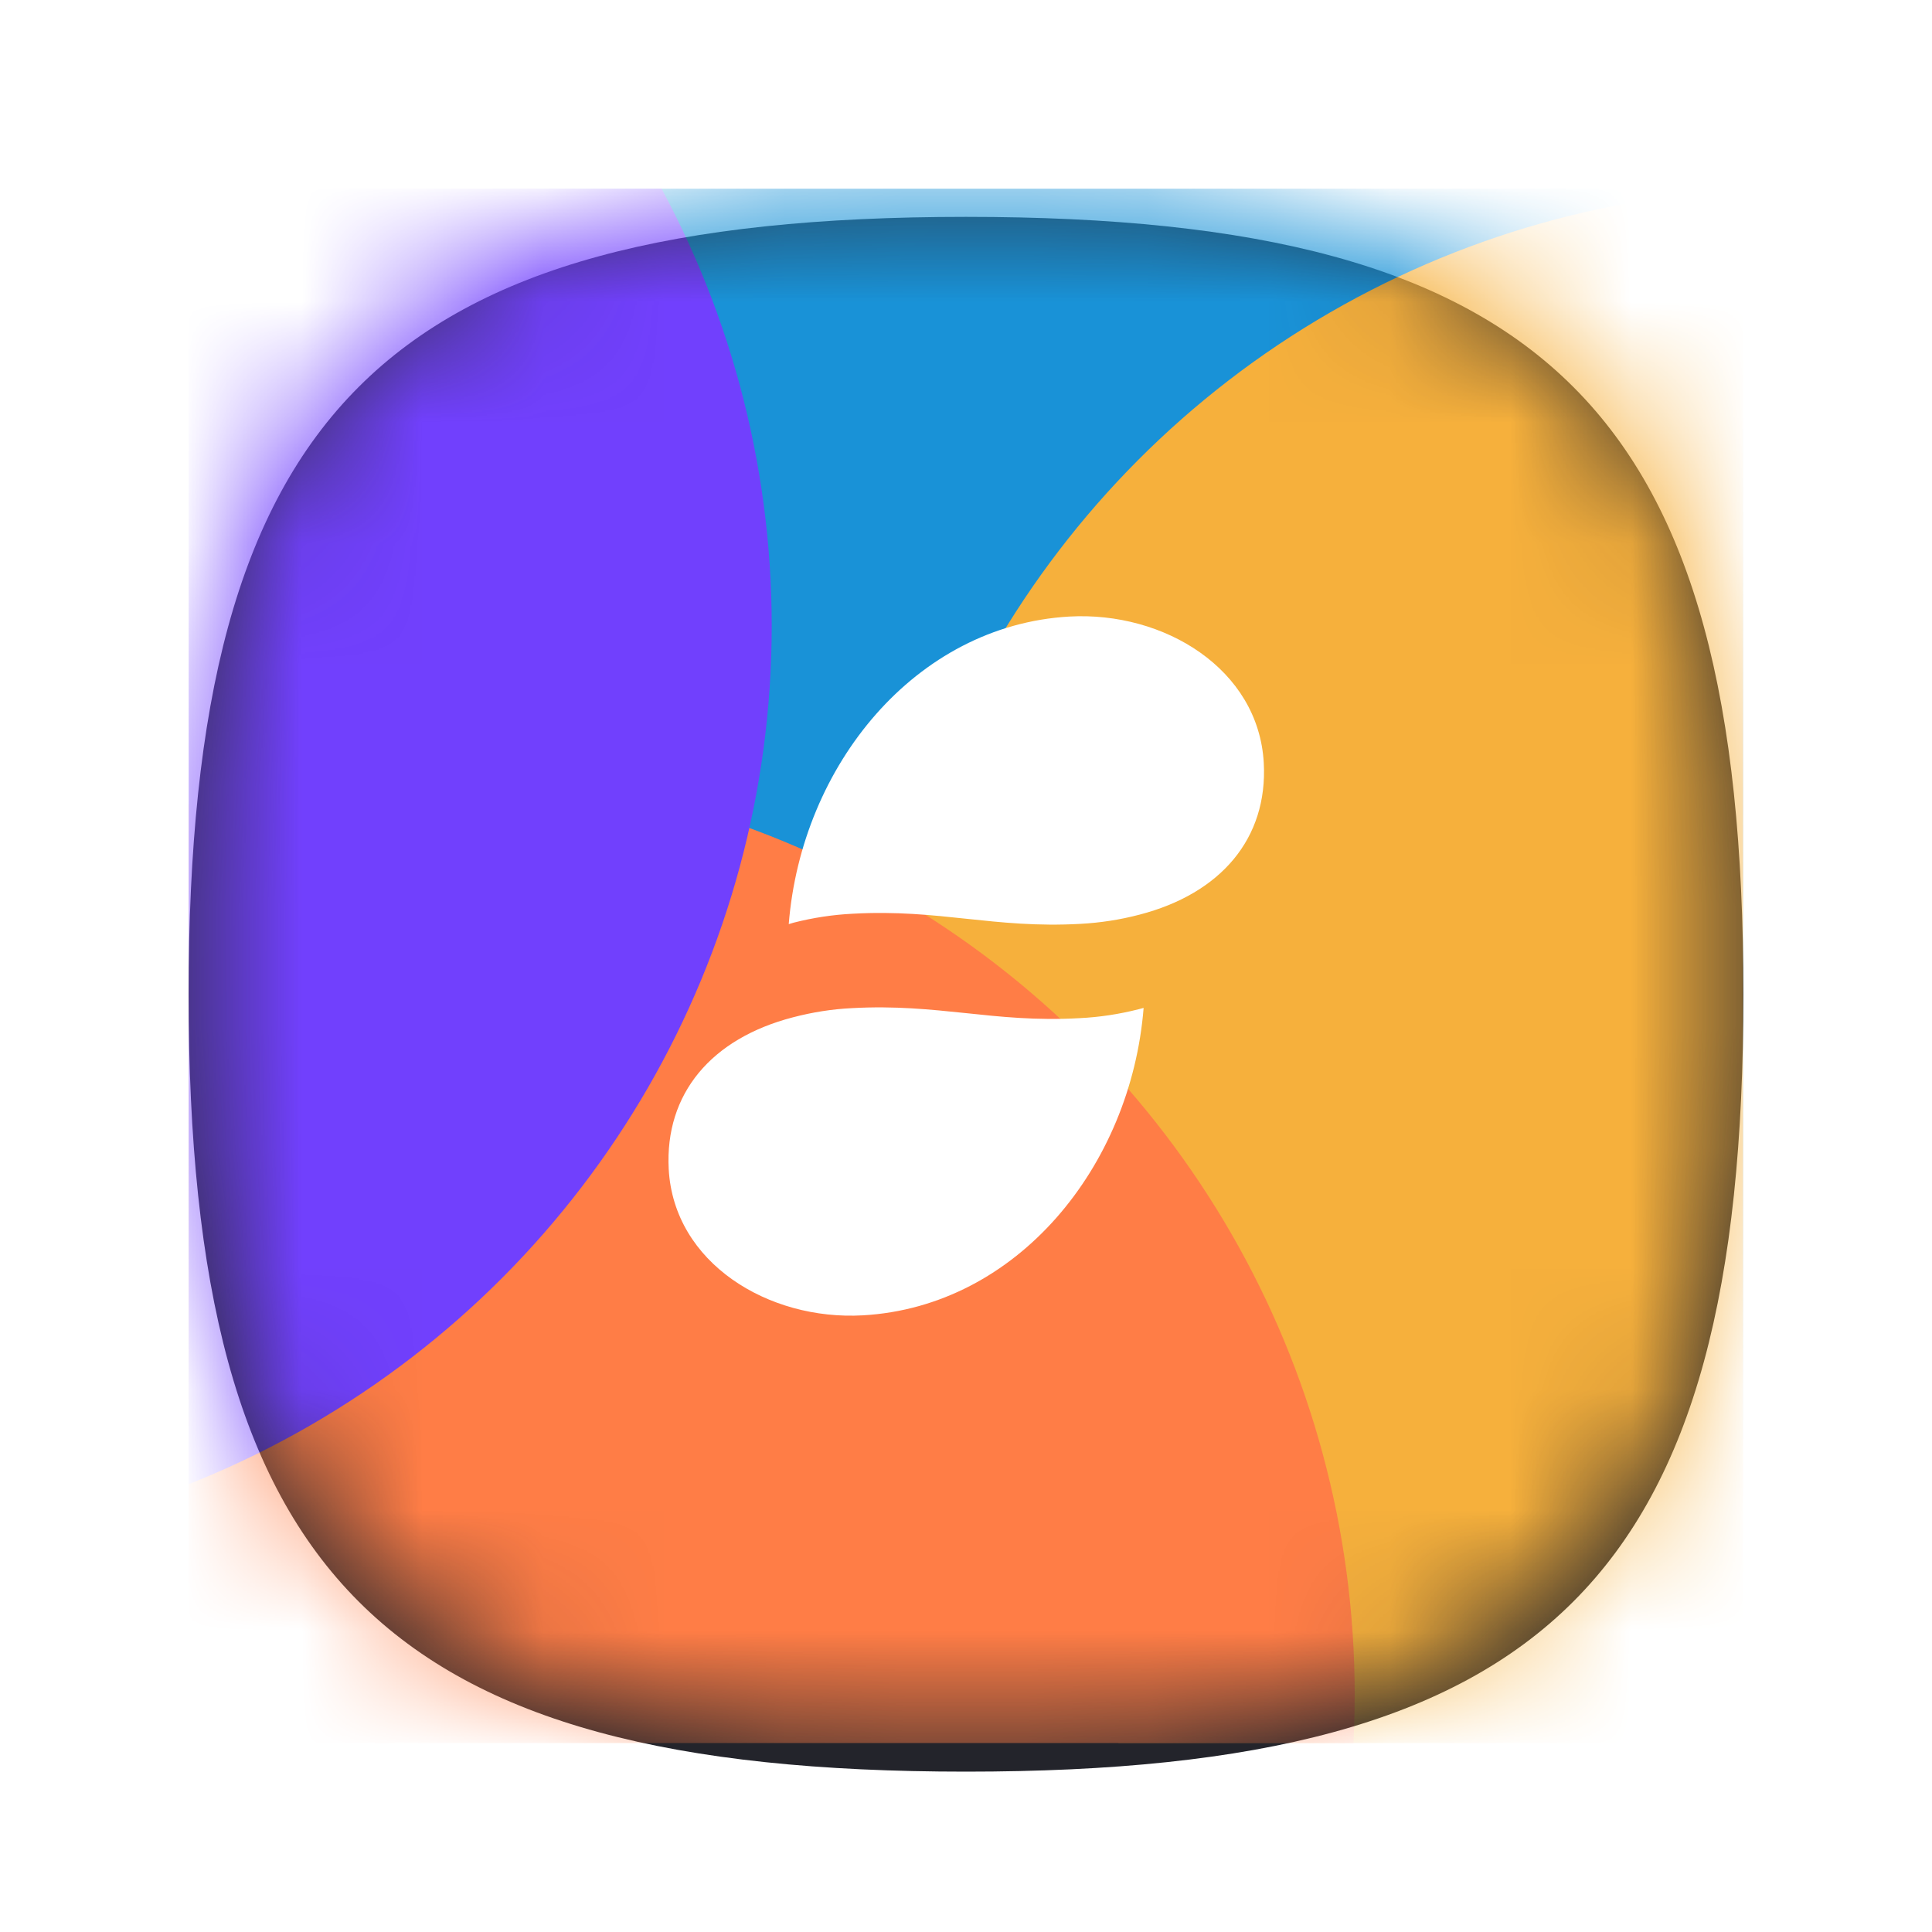 <svg width="16" height="16" viewBox="0 0 16 16" fill="none" xmlns="http://www.w3.org/2000/svg">
<g filter="url(#filter0_dii_7558_1483)">
<path d="M8 1.562C3.172 1.562 1.562 3.172 1.562 8C1.562 12.828 3.172 14.438 8 14.438C12.828 14.438 14.438 12.828 14.438 8C14.438 3.172 12.828 1.562 8 1.562Z" fill="url(#paint0_linear_7558_1483)"/>
</g>
<g clip-path="url(#clip0_7558_1483)">
<mask id="mask0_7558_1483" style="mask-type:alpha" maskUnits="userSpaceOnUse" x="1" y="1" width="14" height="14">
<path d="M8 1.562C3.172 1.562 1.562 3.172 1.562 8C1.562 12.828 3.172 14.438 8 14.438C12.828 14.438 14.438 12.828 14.438 8C14.438 3.172 12.828 1.562 8 1.562Z" fill="white"/>
</mask>
<g mask="url(#mask0_7558_1483)">
<g filter="url(#filter1_f_7558_1483)">
<circle cx="10.816" cy="5.184" r="7.645" fill="#1992D7"/>
</g>
<g filter="url(#filter2_f_7558_1483)">
<circle cx="14.84" cy="9.207" r="7.645" fill="#F6B03C"/>
</g>
<g filter="url(#filter3_f_7558_1483)">
<circle cx="3.574" cy="14.035" r="7.645" fill="#FF7D46"/>
</g>
<g filter="url(#filter4_f_7558_1483)">
<circle cx="-1.254" cy="5.184" r="7.645" fill="#7140FD"/>
</g>
<path fill-rule="evenodd" clip-rule="evenodd" d="M8.856 5.106C7.58 5.179 6.637 6.34 6.532 7.653C6.539 7.651 6.546 7.649 6.553 7.647C6.56 7.645 6.567 7.643 6.573 7.641C6.734 7.6 6.898 7.575 7.064 7.567C7.422 7.547 7.714 7.578 8.005 7.609C8.297 7.64 8.589 7.671 8.948 7.651C9.113 7.642 9.276 7.617 9.436 7.575C10.111 7.4 10.5 6.943 10.466 6.318C10.423 5.54 9.64 5.062 8.856 5.106ZM7.147 10.893C8.424 10.82 9.366 9.66 9.471 8.347C9.463 8.349 9.454 8.352 9.445 8.354C9.44 8.355 9.435 8.357 9.43 8.358C9.269 8.399 9.105 8.424 8.939 8.432C8.58 8.452 8.289 8.421 7.997 8.39C7.705 8.36 7.414 8.329 7.055 8.349C6.89 8.357 6.727 8.383 6.567 8.425C5.892 8.6 5.505 9.056 5.538 9.682C5.58 10.459 6.363 10.938 7.147 10.893Z" fill="white"/>
</g>
</g>
<defs>
<filter id="filter0_dii_7558_1483" x="1.25" y="1.469" width="13.5" height="13.5" filterUnits="userSpaceOnUse" color-interpolation-filters="sRGB">
<feFlood flood-opacity="0" result="BackgroundImageFix"/>
<feColorMatrix in="SourceAlpha" type="matrix" values="0 0 0 0 0 0 0 0 0 0 0 0 0 0 0 0 0 0 127 0" result="hardAlpha"/>
<feOffset dy="0.219"/>
<feGaussianBlur stdDeviation="0.156"/>
<feColorMatrix type="matrix" values="0 0 0 0 0 0 0 0 0 0 0 0 0 0 0 0 0 0 0.25 0"/>
<feBlend mode="normal" in2="BackgroundImageFix" result="effect1_dropShadow_7558_1483"/>
<feBlend mode="normal" in="SourceGraphic" in2="effect1_dropShadow_7558_1483" result="shape"/>
<feColorMatrix in="SourceAlpha" type="matrix" values="0 0 0 0 0 0 0 0 0 0 0 0 0 0 0 0 0 0 127 0" result="hardAlpha"/>
<feOffset dy="0.062"/>
<feGaussianBlur stdDeviation="0.016"/>
<feComposite in2="hardAlpha" operator="arithmetic" k2="-1" k3="1"/>
<feColorMatrix type="matrix" values="0 0 0 0 1 0 0 0 0 1 0 0 0 0 1 0 0 0 0.44 0"/>
<feBlend mode="normal" in2="shape" result="effect2_innerShadow_7558_1483"/>
<feColorMatrix in="SourceAlpha" type="matrix" values="0 0 0 0 0 0 0 0 0 0 0 0 0 0 0 0 0 0 127 0" result="hardAlpha"/>
<feOffset dy="-0.047"/>
<feGaussianBlur stdDeviation="0.031"/>
<feComposite in2="hardAlpha" operator="arithmetic" k2="-1" k3="1"/>
<feColorMatrix type="matrix" values="0 0 0 0 0 0 0 0 0 0 0 0 0 0 0 0 0 0 0.25 0"/>
<feBlend mode="normal" in2="effect2_innerShadow_7558_1483" result="effect3_innerShadow_7558_1483"/>
</filter>
<filter id="filter1_f_7558_1483" x="-0.622" y="-6.255" width="22.878" height="22.878" filterUnits="userSpaceOnUse" color-interpolation-filters="sRGB">
<feFlood flood-opacity="0" result="BackgroundImageFix"/>
<feBlend mode="normal" in="SourceGraphic" in2="BackgroundImageFix" result="shape"/>
<feGaussianBlur stdDeviation="1.897" result="effect1_foregroundBlur_7558_1483"/>
</filter>
<filter id="filter2_f_7558_1483" x="3.401" y="-2.232" width="22.878" height="22.878" filterUnits="userSpaceOnUse" color-interpolation-filters="sRGB">
<feFlood flood-opacity="0" result="BackgroundImageFix"/>
<feBlend mode="normal" in="SourceGraphic" in2="BackgroundImageFix" result="shape"/>
<feGaussianBlur stdDeviation="1.897" result="effect1_foregroundBlur_7558_1483"/>
</filter>
<filter id="filter3_f_7558_1483" x="-7.865" y="2.596" width="22.878" height="22.878" filterUnits="userSpaceOnUse" color-interpolation-filters="sRGB">
<feFlood flood-opacity="0" result="BackgroundImageFix"/>
<feBlend mode="normal" in="SourceGraphic" in2="BackgroundImageFix" result="shape"/>
<feGaussianBlur stdDeviation="1.897" result="effect1_foregroundBlur_7558_1483"/>
</filter>
<filter id="filter4_f_7558_1483" x="-12.693" y="-6.255" width="22.878" height="22.878" filterUnits="userSpaceOnUse" color-interpolation-filters="sRGB">
<feFlood flood-opacity="0" result="BackgroundImageFix"/>
<feBlend mode="normal" in="SourceGraphic" in2="BackgroundImageFix" result="shape"/>
<feGaussianBlur stdDeviation="1.897" result="effect1_foregroundBlur_7558_1483"/>
</filter>
<linearGradient id="paint0_linear_7558_1483" x1="1.562" y1="1.562" x2="14.438" y2="14.438" gradientUnits="userSpaceOnUse">
<stop stop-color="#30323B"/>
<stop offset="0.618" stop-color="#23242B"/>
</linearGradient>
<clipPath id="clip0_7558_1483">
<rect width="12.875" height="12.875" fill="white" transform="translate(1.562 1.562)"/>
</clipPath>
</defs>
</svg>
